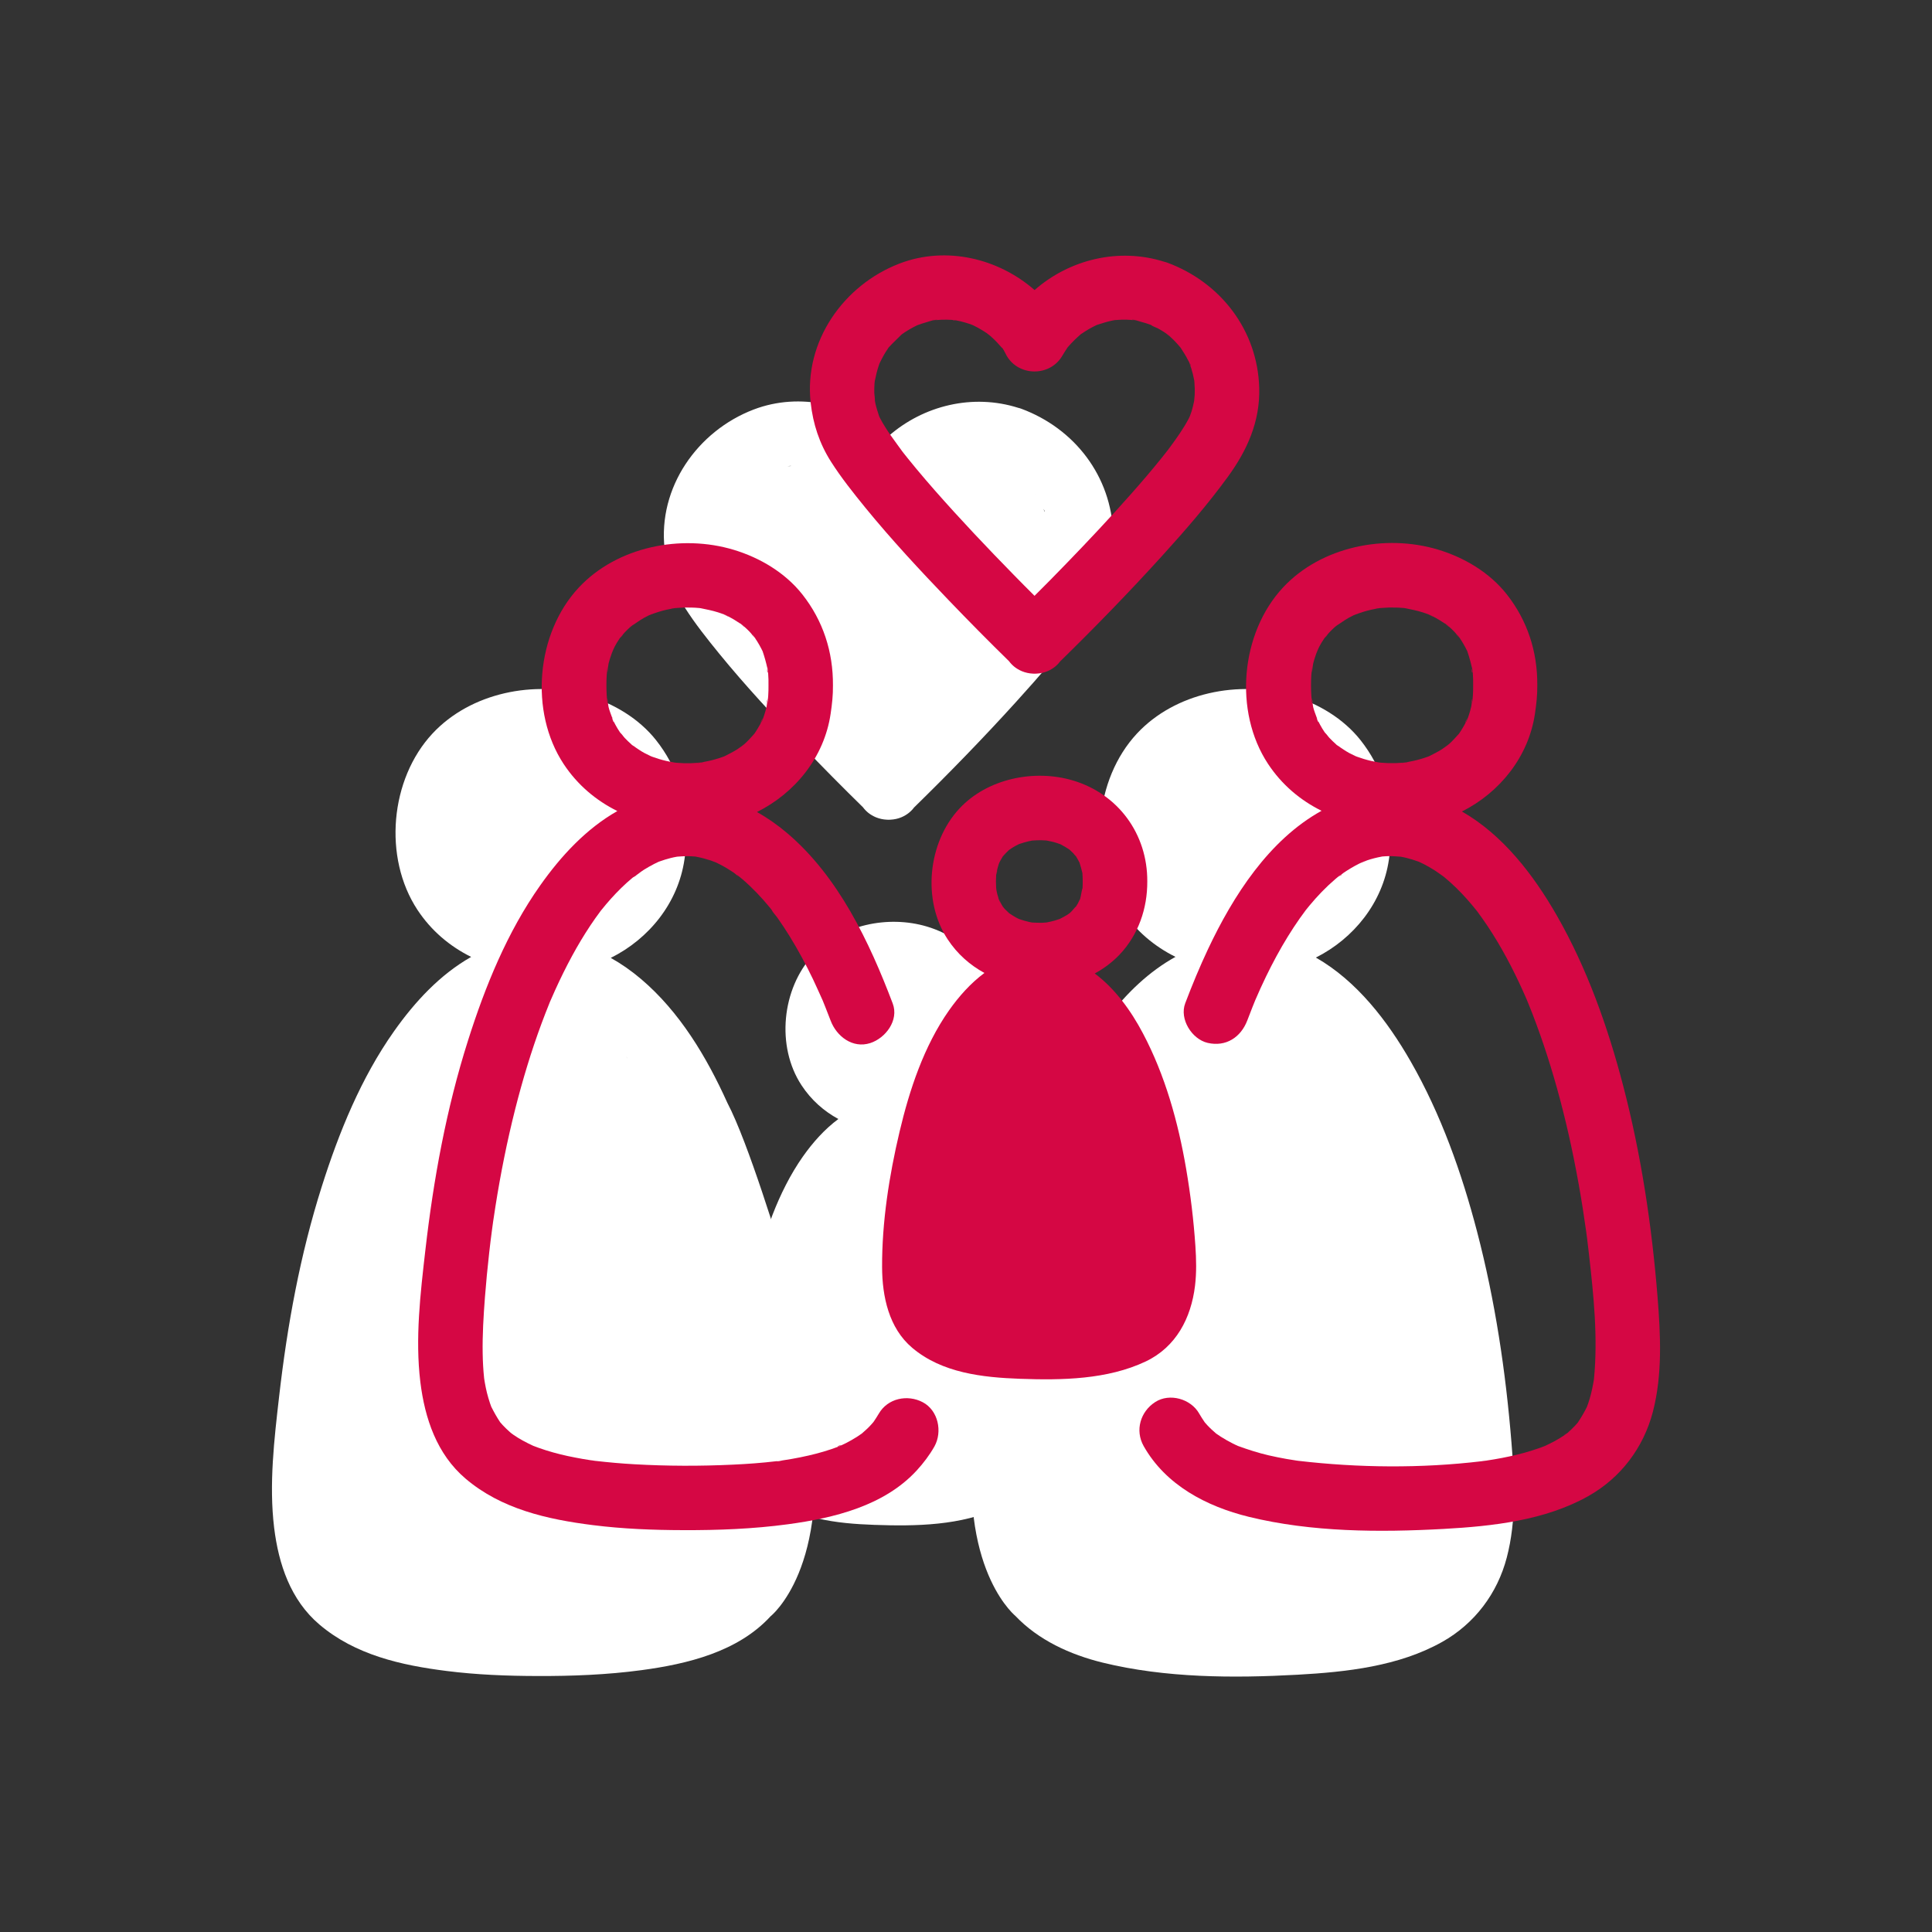 <?xml version="1.0" encoding="UTF-8" standalone="no"?>
<!DOCTYPE svg PUBLIC "-//W3C//DTD SVG 1.1//EN" "http://www.w3.org/Graphics/SVG/1.1/DTD/svg11.dtd">
<svg width="100%" height="100%" viewBox="0 0 300 300" version="1.1" xmlns="http://www.w3.org/2000/svg" xmlns:xlink="http://www.w3.org/1999/xlink" xml:space="preserve" xmlns:serif="http://www.serif.com/" style="fill-rule:evenodd;clip-rule:evenodd;stroke-linejoin:round;stroke-miterlimit:2;">
    <rect x="0" y="0" width="300" height="300" fill="#333333" stroke="none"/>
    <g id="Familie">
        <g>
            <g>
                <path d="M188.02,117.98C188.01,117.98 188,117.99 187.99,117.99C187.87,118.03 187.74,118.09 187.62,118.14C187.58,118.16 187.54,118.18 187.5,118.2C188.24,117.96 188.23,117.92 188.02,117.98Z" style="fill:white;fill-rule:nonzero;"/>
                <path d="M191.86,117.06C191.81,117.06 191.76,117.06 191.71,117.07C191.59,117.08 191.48,117.09 191.36,117.11C191.3,117.12 191.25,117.13 191.2,117.14C191.92,117.09 192.01,117.06 191.86,117.06Z" style="fill:white;fill-rule:nonzero;"/>
                <path d="M199.71,118.31C199.7,118.3 199.69,118.3 199.68,118.29C199.52,118.21 199.35,118.14 199.19,118.07C199.16,118.06 199.12,118.05 199.09,118.03C199.78,118.45 199.87,118.43 199.71,118.31Z" style="fill:white;fill-rule:nonzero;"/>
                <path d="M202.24,119.9C202.12,119.8 202,119.7 201.88,119.61C201.85,119.59 201.81,119.57 201.78,119.55C202.32,120.08 202.38,120.06 202.24,119.9Z" style="fill:white;fill-rule:nonzero;"/>
                <path d="M203.96,121.72C203.94,121.69 203.93,121.67 203.91,121.64C203.77,121.49 203.63,121.34 203.5,121.18C203.44,121.16 203.53,121.31 203.96,121.72Z" style="fill:white;fill-rule:nonzero;"/>
                <path d="M181.77,134.07C181.84,134.26 181.89,134.45 181.94,134.64C181.94,134.65 181.94,134.65 181.95,134.66C181.95,134.67 181.96,134.68 181.96,134.68C181.83,134.08 181.76,133.96 181.77,134.07Z" style="fill:white;fill-rule:nonzero;"/>
                <path d="M180.99,131.13L180.99,131.16C181.07,131.35 181.11,131.6 181.14,131.85C181.19,131.79 181.18,131.51 180.99,131.13Z" style="fill:white;fill-rule:nonzero;"/>
                <path d="M183.02,121.71C183.82,120.96 183.35,121.3 183.02,121.71Z" style="fill:white;fill-rule:nonzero;"/>
                <path d="M185.02,119.71C185.62,119.36 185.37,119.48 185.02,119.71Z" style="fill:white;fill-rule:nonzero;"/>
                <path d="M184.85,138.37C184.92,138.42 184.99,138.47 185.05,138.51C185.07,138.53 185.1,138.54 185.12,138.56C185.45,138.76 185.61,138.8 184.85,138.37Z" style="fill:white;fill-rule:nonzero;"/>
                <path d="M201.93,138.48C201.34,138.81 201.58,138.7 201.93,138.48Z" style="fill:white;fill-rule:nonzero;"/>
                <path d="M204.91,134.82C204.99,134.62 205.09,134.44 205.19,134.26C205.2,134.23 205.21,134.2 205.22,134.17C204.86,134.68 204.83,134.87 204.91,134.82Z" style="fill:white;fill-rule:nonzero;"/>
                <path d="M195.46,141.09L195.49,141.09C195.56,141.08 195.64,141.06 195.71,141.05C195.26,141.08 195.06,141.11 195.01,141.12C195.17,141.1 195.31,141.1 195.46,141.09Z" style="fill:white;fill-rule:nonzero;"/>
                <path d="M205.96,126.97C205.93,126.81 205.9,126.64 205.89,126.49C205.89,126.47 205.88,126.45 205.88,126.44C205.81,127.13 205.94,127.23 205.96,126.97Z" style="fill:white;fill-rule:nonzero;"/>
                <path d="M183.01,136.46C183.36,136.9 183.8,137.19 183.01,136.46Z" style="fill:white;fill-rule:nonzero;"/>
                <path d="M205.83,131.84C205.86,131.59 205.9,131.35 205.97,131.16L205.97,131.13C205.75,131.57 205.77,131.86 205.83,131.84Z" style="fill:white;fill-rule:nonzero;"/>
                <path d="M220.72,245.16C220.73,245.15 220.73,245.15 220.74,245.14C219.68,245.83 220.37,245.47 220.72,245.16Z" style="fill:white;fill-rule:nonzero;"/>
                <path d="M214.45,177.96C214.43,177.91 214.41,177.87 214.39,177.82C214.74,178.77 214.55,178.21 214.45,177.96Z" style="fill:white;fill-rule:nonzero;"/>
                <path d="M185.09,158.83C185.7,158.54 185.71,158.45 185.54,158.52C185.4,158.63 185.25,158.74 185.11,158.82C185.1,158.82 185.1,158.83 185.09,158.83Z" style="fill:white;fill-rule:nonzero;"/>
                <path d="M208.03,249.49C208.06,249.48 208.1,249.48 208.13,249.47C207,249.57 207.69,249.54 208.03,249.49Z" style="fill:white;fill-rule:nonzero;"/>
                <path d="M144.42,155.64C144.38,155.58 144.34,155.53 144.3,155.48C144.25,155.43 144.21,155.37 144.16,155.32C143.95,155.11 143.87,155.08 144.42,155.64Z" style="fill:white;fill-rule:nonzero;"/>
                <path d="M144.85,162.73C144.91,162.62 144.96,162.51 145.02,162.39C145.03,162.36 145.05,162.32 145.06,162.29L145.06,162.27C144.68,162.92 144.72,162.94 144.85,162.73Z" style="fill:white;fill-rule:nonzero;"/>
                <path d="M132.43,162.27C132.43,162.28 132.43,162.28 132.44,162.29C132.45,162.31 132.45,162.32 132.46,162.33C132.55,162.5 132.65,162.67 132.74,162.85C132.74,162.84 132.66,162.67 132.43,162.27Z" style="fill:white;fill-rule:nonzero;"/>
                <path d="M133.46,155.19C133.44,155.21 133.41,155.24 133.39,155.26C133.3,155.35 133.22,155.45 133.14,155.54C133.12,155.57 133.1,155.59 133.08,155.62C133.07,155.63 133.07,155.64 133.06,155.65C133.48,155.22 133.54,155.12 133.46,155.19Z" style="fill:white;fill-rule:nonzero;"/>
                <path d="M132.05,158.46C132.31,157.44 132.1,157.96 132.05,158.46Z" style="fill:white;fill-rule:nonzero;"/>
                <path d="M162.88,222.35C163.13,220.29 163.08,218.23 162.94,216.16C162.67,212.14 162.18,208.12 161.5,204.15C160.26,196.91 158.24,189.65 154.79,183.13C152.95,179.64 150.49,176.22 147.31,173.84C148.75,173.06 150.07,172.07 151.17,170.91C154.08,167.83 155.49,163.76 155.47,159.55C155.51,152.2 150.97,145.97 143.92,143.87C137.91,142.08 130.6,143.58 126.27,148.26C121.4,153.51 120.48,162.46 124.46,168.52C125.96,170.81 127.94,172.54 130.18,173.76C128.05,175.34 126.22,177.39 124.67,179.59C120.79,185.12 118.54,191.91 117,198.43C115.39,205.23 114.26,212.44 114.29,219.45C114.31,223.98 115.33,228.89 118.96,231.96C123.58,235.88 129.9,236.57 135.74,236.78C142.2,237.01 149.26,236.91 155.22,234.09C159.95,231.83 162.28,227.35 162.88,222.35Z" style="fill:white;fill-rule:nonzero;"/>
                <path d="M90.3,118.31C90.29,118.3 90.28,118.3 90.27,118.29C90.11,118.21 89.94,118.14 89.78,118.07C89.75,118.06 89.71,118.05 89.68,118.03C90.37,118.45 90.46,118.43 90.3,118.31Z" style="fill:white;fill-rule:nonzero;"/>
                <path d="M94.55,121.72C94.53,121.69 94.52,121.67 94.5,121.64C94.36,121.49 94.22,121.34 94.09,121.18C94.03,121.16 94.12,121.31 94.55,121.72Z" style="fill:white;fill-rule:nonzero;"/>
                <path d="M92.83,119.9C92.71,119.8 92.59,119.7 92.47,119.61C92.44,119.59 92.4,119.57 92.37,119.55C92.91,120.08 92.97,120.06 92.83,119.9Z" style="fill:white;fill-rule:nonzero;"/>
                <path d="M96.55,126.97C96.52,126.81 96.49,126.64 96.48,126.49C96.48,126.47 96.47,126.45 96.47,126.44C96.4,127.13 96.54,127.23 96.55,126.97Z" style="fill:white;fill-rule:nonzero;"/>
                <path d="M82.45,117.06C82.4,117.06 82.35,117.06 82.3,117.07C82.18,117.08 82.07,117.09 81.95,117.11C81.9,117.12 81.84,117.13 81.79,117.14C82.51,117.09 82.6,117.06 82.45,117.06Z" style="fill:white;fill-rule:nonzero;"/>
                <path d="M72.36,134.07C72.43,134.26 72.48,134.45 72.53,134.64C72.53,134.65 72.53,134.65 72.54,134.66C72.54,134.67 72.55,134.68 72.55,134.68C72.42,134.08 72.36,133.96 72.36,134.07Z" style="fill:white;fill-rule:nonzero;"/>
                <path d="M96.43,131.84C96.46,131.59 96.5,131.35 96.57,131.16L96.57,131.13C96.34,131.57 96.36,131.86 96.43,131.84Z" style="fill:white;fill-rule:nonzero;"/>
                <path d="M78.61,117.98C78.6,117.98 78.59,117.99 78.58,117.99C78.46,118.03 78.33,118.09 78.21,118.14C78.17,118.16 78.13,118.18 78.09,118.2C78.83,117.96 78.82,117.92 78.61,117.98Z" style="fill:white;fill-rule:nonzero;"/>
                <path d="M71.58,131.13L71.58,131.16C71.66,131.35 71.7,131.6 71.73,131.85C71.78,131.79 71.77,131.5 71.58,131.13Z" style="fill:white;fill-rule:nonzero;"/>
                <path d="M73.61,121.71C74.42,120.97 73.94,121.3 73.61,121.71Z" style="fill:white;fill-rule:nonzero;"/>
                <path d="M75.61,119.71C76.21,119.36 75.96,119.48 75.61,119.71Z" style="fill:white;fill-rule:nonzero;"/>
                <path d="M92.52,138.48C91.93,138.81 92.17,138.7 92.52,138.48Z" style="fill:white;fill-rule:nonzero;"/>
                <path d="M73.61,136.46C73.95,136.9 74.39,137.19 73.61,136.46Z" style="fill:white;fill-rule:nonzero;"/>
                <path d="M86.05,141.09L86.08,141.09C86.15,141.08 86.23,141.06 86.3,141.05C85.85,141.08 85.65,141.11 85.6,141.12C85.76,141.1 85.9,141.1 86.05,141.09Z" style="fill:white;fill-rule:nonzero;"/>
                <path d="M75.44,138.37C75.51,138.42 75.58,138.47 75.64,138.51C75.66,138.53 75.69,138.54 75.71,138.56C76.04,138.76 76.2,138.8 75.44,138.37Z" style="fill:white;fill-rule:nonzero;"/>
                <path d="M95.51,134.82C95.59,134.62 95.69,134.44 95.79,134.26C95.8,134.23 95.81,134.2 95.82,134.17C95.45,134.68 95.42,134.87 95.51,134.82Z" style="fill:white;fill-rule:nonzero;"/>
                <path d="M69.74,249.53C68.83,249.36 69.08,249.43 69.36,249.48C69.41,249.49 69.47,249.5 69.53,249.5C69.6,249.52 69.67,249.52 69.74,249.53Z" style="fill:white;fill-rule:nonzero;"/>
                <path d="M91.63,158.47C91.57,158.48 91.69,158.61 92.15,158.83C92.14,158.82 92.14,158.82 92.13,158.81C91.97,158.72 91.8,158.6 91.63,158.47Z" style="fill:white;fill-rule:nonzero;"/>
                <path d="M108.08,247.05C107.34,247.17 107.27,247.36 107.55,247.28C107.68,247.23 107.81,247.16 107.96,247.11C108,247.09 108.04,247.07 108.08,247.05Z" style="fill:white;fill-rule:nonzero;"/>
                <path d="M75.58,158.92C76.28,158.54 76.18,158.55 75.91,158.71C75.85,158.75 75.78,158.79 75.71,158.83C75.67,158.86 75.63,158.89 75.58,158.92Z" style="fill:white;fill-rule:nonzero;"/>
                <path d="M117.45,92.79C116.96,92.11 117.2,92.45 117.45,92.79Z" style="fill:white;fill-rule:nonzero;"/>
                <path d="M113.17,81.86C113.17,81.87 113.16,81.89 113.16,81.9L113.16,81.94C113.16,81.91 113.16,81.88 113.17,81.86Z" style="fill:white;fill-rule:nonzero;"/>
                <path d="M125.73,72.44C125.72,72.44 125.71,72.44 125.7,72.43C125.58,72.43 125.41,72.4 125.27,72.38C125.22,72.41 125.47,72.48 125.73,72.44Z" style="fill:white;fill-rule:nonzero;"/>
                <path d="M106.35,94.36C107.94,96.86 109.81,99.2 111.68,101.5C115.76,106.5 120.17,111.23 124.64,115.89C127.71,119.09 130.83,122.25 134,125.35C134.48,126 135.12,126.53 135.99,126.9C136.54,127.13 137.12,127.25 137.69,127.28C137.79,127.29 137.89,127.29 137.99,127.29C138.08,127.29 138.17,127.29 138.26,127.28C138.84,127.25 139.42,127.14 139.98,126.9C140.82,126.54 141.46,126.02 141.93,125.39C147.38,120.06 152.71,114.58 157.83,108.93C161.37,105.03 164.83,101.04 167.93,96.79C170.96,92.65 173.01,88.14 172.85,82.86C172.58,73.94 166.85,66.53 158.59,63.47C158.44,63.41 158.28,63.37 158.12,63.33C151.04,61.08 143.38,62.97 137.97,67.72C132.35,62.8 124.25,60.84 117.03,63.59C108.31,66.92 102.14,75.69 103.2,85.21C103.58,88.52 104.56,91.54 106.35,94.36ZM113.13,84.66C113.03,84.18 113.08,84.4 113.13,84.66ZM162.89,82.37C162.88,82.37 162.88,82.34 162.87,82.3C162.87,82.33 162.88,82.36 162.89,82.37ZM160.69,76.71C160.79,76.85 160.87,76.98 160.69,76.71ZM162.22,79.47C162.2,79.5 162.09,79.19 162.03,79C162.15,79.21 162.25,79.43 162.22,79.47ZM122.87,72.36C122.84,72.35 122.43,72.39 122.28,72.41C122.52,72.35 122.75,72.32 122.87,72.36ZM114,78.88C114.01,78.88 113.97,78.95 113.93,79.04C113.96,78.95 113.99,78.88 114,78.88Z" style="fill:white;fill-rule:nonzero;"/>
                <g>
                    <path d="M122.29,197.27L122.38,197.87C122.95,199.74 123.01,199.95 122.29,197.27Z" style="fill:white;fill-rule:nonzero;"/>
                    <path d="M125.77,220.32C123.32,204.07 122.59,199.28 122.38,197.86C120.93,193.07 116.19,177.43 112.95,171.26C109.7,164.06 105.51,157.09 99.55,152.03C98.08,150.78 96.5,149.67 94.84,148.74C100.77,145.79 105.29,140.22 106.28,133.48C106.5,132.02 106.66,130.57 106.64,129.09C106.68,123.88 105.11,119.03 101.88,114.94C99.22,111.58 95.32,109.26 91.25,108.03C83.05,105.55 73.09,107.53 67.15,113.91C60.56,120.99 59.47,133.15 64.82,141.28C66.97,144.54 69.87,146.96 73.16,148.59C68.31,151.34 64.4,155.58 61.18,160.14C56.07,167.37 52.63,175.83 49.97,184.23C46.61,194.81 44.61,205.77 43.35,216.78C42.58,223.48 41.75,230.5 42.57,237.24C43.26,242.88 45.12,248.45 49.59,252.25C55.15,256.98 62.29,258.58 69.36,259.47C74.03,260.06 78.74,260.24 83.44,260.25C88.85,260.27 94.26,260.06 99.62,259.34C106.75,258.38 114.58,256.5 119.65,250.98C119.65,250.99 129.25,243.38 125.77,220.32ZM97.23,164.07C97.73,164.69 97.25,164.13 97.12,163.93C97.15,163.98 97.19,164.03 97.23,164.07Z" style="fill:white;fill-rule:nonzero;"/>
                </g>
                <g>
                    <path d="M234.7,224.01C233.81,212.98 232.16,201.96 229.36,191.25C226.98,182.13 223.75,173.02 219.05,164.82C215.46,158.56 210.71,152.34 204.33,148.69C210.21,145.73 214.69,140.18 215.67,133.48C215.89,132.02 216.05,130.57 216.03,129.09C216.07,123.88 214.5,119.03 211.27,114.94C208.61,111.58 204.71,109.26 200.64,108.03C192.44,105.55 182.48,107.53 176.54,113.91C169.95,120.99 168.86,133.15 174.21,141.28C176.35,144.53 179.24,146.95 182.53,148.58C174.35,153.1 168.79,161.82 164.91,170.04C164.44,171.03 164.01,172.05 163.57,173.06C163.56,173.09 163.55,173.12 163.53,173.14C163.32,173.64 163.09,174.13 162.89,174.63C162.49,175.58 162.09,176.6 161.68,177.67C161.58,177.94 161.46,178.2 161.36,178.47C161.33,178.56 161.31,178.64 161.28,178.73C158.67,185.77 156.03,194.5 155.01,197.86C154.8,199.27 154.07,204.07 151.62,220.32C148.29,242.35 156.91,250.27 157.68,250.93C161.24,254.67 166.16,256.93 171.22,258.17C180.97,260.56 191.52,260.6 201.49,260.05C209.07,259.63 217.22,258.74 223.95,254.95C228.98,252.12 232.51,247.44 233.97,241.86C235.49,236.08 235.18,229.92 234.7,224.01ZM179.02,249.52C179.12,249.53 179.2,249.54 179.2,249.54C179.2,249.55 179.12,249.54 179.02,249.52Z" style="fill:white;fill-rule:nonzero;"/>
                    <path d="M155.02,197.86C155.11,197.27 155.11,197.26 155.11,197.26C154.38,199.95 154.45,199.74 155.02,197.86Z" style="fill:white;fill-rule:nonzero;"/>
                </g>
            </g>
            <g>
                <path d="M210.7,95.3C210.69,95.3 210.68,95.31 210.67,95.31C210.55,95.35 210.42,95.41 210.3,95.46C210.26,95.48 210.22,95.5 210.18,95.52C210.91,95.28 210.9,95.24 210.7,95.3Z" style="fill:rgb(213,7,68);fill-rule:nonzero;"/>
                <path d="M214.54,94.38C214.49,94.38 214.44,94.38 214.39,94.39C214.27,94.4 214.16,94.41 214.04,94.43C213.98,94.44 213.93,94.45 213.88,94.46C214.59,94.42 214.69,94.38 214.54,94.38Z" style="fill:rgb(213,7,68);fill-rule:nonzero;"/>
                <path d="M222.39,95.64C222.38,95.63 222.37,95.63 222.36,95.62C222.2,95.54 222.03,95.47 221.87,95.4C221.84,95.39 221.8,95.38 221.77,95.36C222.45,95.77 222.54,95.75 222.39,95.64Z" style="fill:rgb(213,7,68);fill-rule:nonzero;"/>
                <path d="M224.92,97.23C224.92,97.23 224.92,97.22 224.92,97.23C224.8,97.13 224.68,97.03 224.56,96.94C224.53,96.92 224.49,96.9 224.46,96.88C225,97.4 225.06,97.38 224.92,97.23Z" style="fill:rgb(213,7,68);fill-rule:nonzero;"/>
                <path d="M226.64,99.04C226.62,99.01 226.61,98.99 226.59,98.96C226.45,98.81 226.31,98.66 226.18,98.5C226.12,98.49 226.21,98.64 226.64,99.04Z" style="fill:rgb(213,7,68);fill-rule:nonzero;"/>
                <path d="M204.45,111.39C204.52,111.58 204.57,111.77 204.62,111.96C204.62,111.97 204.62,111.97 204.63,111.98C204.63,111.99 204.64,112 204.64,112C204.5,111.41 204.44,111.29 204.45,111.39Z" style="fill:rgb(213,7,68);fill-rule:nonzero;"/>
                <path d="M203.67,108.46L203.67,108.49C203.75,108.68 203.79,108.93 203.82,109.18C203.86,109.11 203.86,108.83 203.67,108.46Z" style="fill:rgb(213,7,68);fill-rule:nonzero;"/>
                <path d="M205.7,99.03C206.5,98.29 206.03,98.62 205.7,99.03Z" style="fill:rgb(213,7,68);fill-rule:nonzero;"/>
                <path d="M207.7,97.03C208.3,96.69 208.04,96.8 207.7,97.03Z" style="fill:rgb(213,7,68);fill-rule:nonzero;"/>
                <path d="M207.53,115.69C207.6,115.74 207.67,115.79 207.73,115.83C207.75,115.85 207.78,115.86 207.8,115.88C208.13,116.08 208.28,116.12 207.53,115.69Z" style="fill:rgb(213,7,68);fill-rule:nonzero;"/>
                <path d="M224.6,115.8C224.01,116.14 224.26,116.02 224.6,115.8Z" style="fill:rgb(213,7,68);fill-rule:nonzero;"/>
                <path d="M227.59,112.14C227.67,111.94 227.77,111.76 227.87,111.58C227.88,111.55 227.89,111.52 227.9,111.49C227.54,112 227.51,112.2 227.59,112.14Z" style="fill:rgb(213,7,68);fill-rule:nonzero;"/>
                <path d="M218.14,118.41L218.17,118.41C218.24,118.4 218.32,118.38 218.39,118.37C217.94,118.4 217.74,118.43 217.69,118.44C217.84,118.43 217.99,118.43 218.14,118.41Z" style="fill:rgb(213,7,68);fill-rule:nonzero;"/>
                <path d="M228.64,104.29C228.61,104.13 228.58,103.96 228.57,103.81C228.57,103.79 228.56,103.77 228.56,103.76C228.49,104.45 228.62,104.55 228.64,104.29Z" style="fill:rgb(213,7,68);fill-rule:nonzero;"/>
                <path d="M205.69,113.78C206.04,114.22 206.48,114.51 205.69,113.78Z" style="fill:rgb(213,7,68);fill-rule:nonzero;"/>
                <path d="M228.51,109.16C228.54,108.91 228.58,108.67 228.65,108.48L228.65,108.45C228.43,108.89 228.44,109.19 228.51,109.16Z" style="fill:rgb(213,7,68);fill-rule:nonzero;"/>
                <path d="M243.4,222.48C243.41,222.47 243.41,222.47 243.42,222.46C242.36,223.15 243.04,222.79 243.4,222.48Z" style="fill:rgb(213,7,68);fill-rule:nonzero;"/>
                <path d="M237.12,155.29C237.1,155.24 237.08,155.2 237.06,155.15C237.42,156.1 237.23,155.53 237.12,155.29Z" style="fill:rgb(213,7,68);fill-rule:nonzero;"/>
                <path d="M207.77,136.16C208.38,135.87 208.39,135.78 208.22,135.85C208.08,135.96 207.93,136.07 207.79,136.15C207.78,136.15 207.77,136.15 207.77,136.16Z" style="fill:rgb(213,7,68);fill-rule:nonzero;"/>
                <path d="M257.38,201.33C256.49,190.3 254.84,179.28 252.04,168.57C249.66,159.45 246.43,150.34 241.73,142.14C238.14,135.88 233.39,129.66 227.01,126.01C232.89,123.05 237.37,117.5 238.35,110.8C238.57,109.34 238.73,107.89 238.71,106.41C238.75,101.2 237.18,96.35 233.95,92.26C231.29,88.9 227.39,86.58 223.32,85.35C215.12,82.87 205.16,84.85 199.22,91.23C192.63,98.31 191.54,110.47 196.89,118.6C199.03,121.85 201.92,124.27 205.21,125.9C197.03,130.42 191.47,139.14 187.59,147.36C186.29,150.12 185.12,152.94 184.04,155.79C183.11,158.24 185.07,161.37 187.53,161.94C190.37,162.59 192.68,161.07 193.68,158.45C193.94,157.75 194.21,157.05 194.49,156.36C194.56,156.17 194.82,155.57 194.91,155.32C195.44,154.09 195.99,152.86 196.58,151.65C197.62,149.51 198.74,147.42 199.99,145.4C200.57,144.46 201.17,143.54 201.81,142.63C202.11,142.2 202.43,141.78 202.74,141.35C202.94,141.1 203.14,140.85 203.34,140.61C204.56,139.14 205.88,137.76 207.33,136.52C207.47,136.4 207.62,136.28 207.76,136.16C207.74,136.17 207.73,136.18 207.7,136.19C207.73,136.18 207.75,136.16 207.78,136.15C207.82,136.12 207.86,136.08 207.9,136.05C208.02,135.95 208.13,135.89 208.21,135.86C208.35,135.75 208.49,135.63 208.63,135.53C209.4,135.01 210.19,134.54 211.02,134.12C211.34,133.96 211.68,133.83 211.99,133.66C210.59,134.43 211.84,133.74 212.27,133.6C213.01,133.35 213.76,133.16 214.52,133.02C214.55,133.01 214.57,133.01 214.6,133C214.64,133 214.67,133 214.71,132.99C215.05,132.96 215.39,132.94 215.74,132.94C216.34,132.93 216.93,133 217.53,133.03C217.84,133.09 218.15,133.15 218.45,133.23C219.04,133.38 219.63,133.56 220.2,133.77C220.25,133.79 220.3,133.81 220.36,133.83C220.55,133.92 220.74,134 220.93,134.1C221.57,134.42 222.2,134.78 222.81,135.17C223.3,135.48 223.76,135.84 224.23,136.17C224.27,136.21 224.32,136.24 224.36,136.28C224.66,136.53 224.96,136.79 225.26,137.06C226.44,138.13 227.54,139.29 228.56,140.51C228.79,140.78 229.01,141.05 229.23,141.33C229.26,141.37 229.28,141.4 229.31,141.43C229.35,141.48 229.39,141.54 229.45,141.61C229.98,142.33 230.49,143.06 230.99,143.8C233.12,147 234.92,150.42 236.5,153.92C236.69,154.34 236.87,154.75 237.05,155.17C237.04,155.13 237.03,155.11 237.01,155.06C237.09,155.27 237.19,155.49 237.27,155.7C237.72,156.79 238.14,157.88 238.55,158.99C239.34,161.13 240.07,163.29 240.74,165.47C242.19,170.18 243.38,174.97 244.36,179.8C244.88,182.38 245.35,184.97 245.76,187.57C245.95,188.78 246.13,190 246.3,191.22C246.33,191.47 246.42,192.14 246.45,192.35C246.55,193.17 246.65,193.98 246.74,194.8C247.46,201.17 248.14,207.71 247.51,214.12L247.51,214.14C247.48,214.32 247.45,214.51 247.42,214.69C247.32,215.26 247.2,215.83 247.06,216.4C246.93,216.92 246.78,217.43 246.61,217.93C246.55,218.12 246.47,218.31 246.4,218.5C245.98,219.34 245.51,220.13 244.99,220.91C244.85,221.07 244.72,221.22 244.58,221.37C244.21,221.77 243.82,222.14 243.41,222.49C243.48,222.44 243.54,222.4 243.64,222.34C243.41,222.49 243.2,222.67 242.97,222.82C242.47,223.16 241.95,223.48 241.42,223.77C240.9,224.05 240.37,224.31 239.84,224.55C239.5,224.68 239.17,224.81 238.83,224.92C237.39,225.42 235.92,225.82 234.44,226.14C233.63,226.32 232.82,226.47 232,226.61C231.6,226.68 231.2,226.74 230.8,226.8C230.86,226.79 230.91,226.79 230.98,226.78C230.67,226.81 230.36,226.86 230.06,226.9C220.68,228.02 210.94,227.93 201.56,226.83L201.55,226.83C201.41,226.81 201.26,226.79 201.22,226.78C200.74,226.71 200.26,226.63 199.79,226.55C198.85,226.38 197.91,226.2 196.98,225.98C195.35,225.6 193.78,225.09 192.21,224.52C191.92,224.38 191.62,224.25 191.34,224.1C190.73,223.79 190.13,223.45 189.55,223.08C189.31,222.92 189.08,222.76 188.84,222.6C188.38,222.2 187.93,221.8 187.51,221.35C187.36,221.19 187.22,221.03 187.08,220.87C186.78,220.42 186.48,219.98 186.21,219.5C184.93,217.22 181.62,216.26 179.38,217.71C177.08,219.19 176.21,222.11 177.59,224.55C181.01,230.61 187.35,233.92 193.91,235.53C203.66,237.92 214.21,237.96 224.18,237.41C231.76,236.99 239.91,236.1 246.64,232.31C251.67,229.48 255.2,224.8 256.66,219.22C258.17,213.4 257.85,207.24 257.38,201.33ZM204.68,112.18C204.67,112.11 204.64,112.04 204.62,111.97C204.51,111.74 204.45,111.49 204.45,111.4C204.26,110.87 204.04,110.34 203.91,109.8C203.87,109.63 203.85,109.41 203.82,109.18C203.79,109.23 203.72,109.16 203.7,108.86C203.69,108.74 203.68,108.61 203.67,108.49C203.66,108.46 203.65,108.42 203.63,108.39C203.64,108.41 203.65,108.44 203.66,108.46C203.65,108.3 203.63,108.14 203.62,107.98C203.56,106.94 203.56,105.88 203.62,104.84C203.65,104.42 203.72,104 203.74,103.59C203.69,105.4 203.78,103.57 203.91,103.03C204.11,102.21 204.42,101.45 204.68,100.65C204.15,102.33 204.58,100.92 204.83,100.46C205.06,100.02 205.32,99.59 205.6,99.18C205.63,99.14 205.67,99.09 205.7,99.05C205.65,99.09 205.62,99.13 205.56,99.18C205.86,98.91 206.1,98.54 206.38,98.24C206.66,97.94 206.96,97.65 207.26,97.38C207.38,97.27 207.55,97.15 207.7,97.05C207.61,97.1 207.5,97.17 207.36,97.25C208.07,96.85 208.71,96.32 209.43,95.93C209.68,95.79 209.94,95.67 210.19,95.55C210.1,95.58 210.02,95.61 209.91,95.64C210.05,95.6 210.18,95.54 210.31,95.49C210.32,95.48 210.34,95.48 210.35,95.47C210.47,95.41 210.61,95.36 210.71,95.33C211.41,95.08 212.13,94.86 212.86,94.69C213.2,94.61 213.55,94.55 213.89,94.48C213.79,94.49 213.7,94.49 213.58,94.5C213.74,94.49 213.9,94.47 214.06,94.45C214.07,94.45 214.08,94.45 214.09,94.44C214.26,94.41 214.46,94.4 214.56,94.4C215.27,94.34 215.99,94.32 216.7,94.34C217.12,94.35 217.53,94.37 217.95,94.41C218.03,94.42 218.12,94.43 218.2,94.44C219.11,94.63 220.01,94.8 220.89,95.08C221.19,95.17 221.48,95.28 221.78,95.39C221.73,95.36 221.69,95.34 221.63,95.3C221.71,95.35 221.8,95.39 221.88,95.43C221.94,95.45 222,95.47 222.06,95.49C222.2,95.54 222.33,95.61 222.41,95.67C223.13,96.03 223.81,96.45 224.48,96.9C224.42,96.84 224.37,96.8 224.31,96.73C224.39,96.81 224.49,96.89 224.58,96.96C224.61,96.98 224.64,97 224.66,97.01C224.78,97.09 224.87,97.18 224.94,97.25C225.25,97.52 225.54,97.8 225.83,98.1C225.96,98.23 226.07,98.38 226.19,98.52C226.24,98.53 226.38,98.65 226.51,98.84C226.54,98.89 226.57,98.93 226.6,98.98C226.66,99.05 226.72,99.12 226.78,99.18C226.73,99.13 226.69,99.1 226.65,99.06C226.76,99.22 226.87,99.38 226.97,99.54C227.2,99.9 227.41,100.28 227.61,100.66C227.69,100.81 227.76,100.97 227.84,101.12C228.14,102 228.38,102.87 228.58,103.77C228.59,103.71 228.59,103.67 228.6,103.6C228.59,103.67 228.59,103.75 228.6,103.82C228.61,103.87 228.62,103.91 228.63,103.96C228.66,104.1 228.67,104.22 228.66,104.3C228.68,104.4 228.69,104.5 228.7,104.59C228.75,105.2 228.76,105.81 228.75,106.42C228.75,106.94 228.75,107.47 228.71,107.99C228.7,108.15 228.69,108.31 228.67,108.46C228.68,108.44 228.69,108.42 228.7,108.4C228.69,108.43 228.68,108.46 228.67,108.49C228.66,108.58 228.66,108.66 228.65,108.75C228.62,109.03 228.57,109.16 228.53,109.17C228.51,109.36 228.49,109.55 228.46,109.69C228.35,110.18 228.21,110.66 228.05,111.14C228.01,111.26 227.97,111.38 227.92,111.5C227.94,111.47 227.96,111.44 227.99,111.4C227.95,111.45 227.92,111.53 227.89,111.59C227.87,111.65 227.85,111.71 227.82,111.77C227.75,111.98 227.66,112.11 227.6,112.15C227.55,112.26 227.51,112.37 227.45,112.47C227.26,112.81 227.06,113.15 226.85,113.48C226.75,113.63 226.65,113.78 226.55,113.93C226.07,114.46 225.61,114.99 225.08,115.47C224.96,115.58 224.78,115.71 224.62,115.81C224.72,115.75 224.84,115.69 224.99,115.6C224.61,115.81 224.26,116.12 223.89,116.35C223.25,116.75 222.59,117.08 221.92,117.42C221.84,117.45 221.76,117.48 221.68,117.51C221.29,117.65 220.9,117.78 220.5,117.89C219.81,118.09 219.12,118.23 218.42,118.36C218.53,118.35 218.64,118.35 218.79,118.34C218.6,118.35 218.4,118.38 218.2,118.41C218.16,118.42 218.12,118.43 218.08,118.43C217.88,118.47 217.66,118.46 217.73,118.44C217.39,118.47 217.05,118.49 216.72,118.5C215.96,118.52 215.19,118.5 214.43,118.43C214.34,118.42 214.25,118.41 214.17,118.4C213.74,118.32 213.31,118.25 212.89,118.15C212.15,117.98 211.42,117.76 210.71,117.5C210.63,117.47 210.54,117.44 210.46,117.4C210.13,117.24 209.79,117.08 209.47,116.91C208.91,116.6 208.39,116.23 207.86,115.88C207.84,115.86 207.81,115.85 207.79,115.83C207.66,115.75 207.54,115.66 207.41,115.58C207.48,115.62 207.53,115.65 207.59,115.68C207.55,115.65 207.5,115.61 207.47,115.58C207.11,115.26 206.76,114.93 206.43,114.58C206.15,114.28 205.91,113.91 205.61,113.64C205.67,113.69 205.7,113.72 205.75,113.77C205.72,113.73 205.68,113.68 205.65,113.64C205.41,113.29 205.19,112.92 204.99,112.55C204.89,112.37 204.79,112.18 204.7,112C204.65,112.06 204.66,112.11 204.68,112.18ZM201.7,226.84C201.8,226.85 201.88,226.86 201.88,226.86C201.88,226.87 201.8,226.86 201.7,226.84Z" style="fill:rgb(213,7,68);fill-rule:nonzero;"/>
                <path d="M230.7,226.81C230.73,226.8 230.77,226.8 230.8,226.79C229.68,226.89 230.36,226.86 230.7,226.81Z" style="fill:rgb(213,7,68);fill-rule:nonzero;"/>
                <path d="M167.1,132.96C167.06,132.9 167.02,132.85 166.98,132.8C166.93,132.75 166.89,132.69 166.84,132.64C166.63,132.43 166.55,132.41 167.1,132.96Z" style="fill:rgb(213,7,68);fill-rule:nonzero;"/>
                <path d="M167.53,140.05C167.59,139.94 167.64,139.83 167.7,139.71C167.71,139.68 167.73,139.64 167.74,139.61L167.74,139.59C167.36,140.24 167.4,140.26 167.53,140.05Z" style="fill:rgb(213,7,68);fill-rule:nonzero;"/>
                <path d="M155.1,139.59C155.1,139.6 155.1,139.6 155.11,139.61C155.12,139.63 155.12,139.64 155.13,139.65C155.22,139.82 155.32,139.99 155.41,140.17C155.42,140.16 155.34,140 155.1,139.59Z" style="fill:rgb(213,7,68);fill-rule:nonzero;"/>
                <path d="M156.14,132.51C156.12,132.53 156.09,132.56 156.07,132.58C155.98,132.67 155.9,132.77 155.82,132.86C155.8,132.89 155.78,132.91 155.76,132.94C155.75,132.95 155.75,132.96 155.74,132.97C156.16,132.54 156.22,132.44 156.14,132.51Z" style="fill:rgb(213,7,68);fill-rule:nonzero;"/>
                <path d="M154.72,135.78C154.99,134.77 154.78,135.28 154.72,135.78Z" style="fill:rgb(213,7,68);fill-rule:nonzero;"/>
                <path d="M185.56,199.67C185.81,197.61 185.76,195.55 185.62,193.48C185.35,189.46 184.86,185.44 184.18,181.47C182.94,174.23 180.92,166.97 177.47,160.45C175.63,156.96 173.17,153.54 169.99,151.16C171.43,150.38 172.75,149.39 173.85,148.23C176.76,145.15 178.17,141.08 178.15,136.87C178.19,129.52 173.65,123.29 166.6,121.19C160.59,119.4 153.28,120.9 148.95,125.58C144.08,130.83 143.16,139.78 147.14,145.84C148.64,148.13 150.62,149.86 152.86,151.08C150.73,152.66 148.9,154.71 147.35,156.91C143.47,162.44 141.22,169.23 139.68,175.75C138.07,182.55 136.94,189.76 136.97,196.77C136.99,201.3 138.01,206.21 141.64,209.28C146.26,213.2 152.58,213.89 158.42,214.1C164.88,214.33 171.94,214.23 177.9,211.41C182.63,209.16 184.95,204.67 185.56,199.67ZM154.84,135.06C154.91,134.78 154.98,134.5 155.07,134.23C155.08,134.19 155.12,134.1 155.15,134.01C155.21,133.89 155.26,133.77 155.29,133.72C155.43,133.47 155.57,133.22 155.73,132.98C155.67,133.04 155.62,133.09 155.55,133.17C155.64,133.08 155.73,132.97 155.81,132.87C155.93,132.71 156.07,132.57 156.13,132.52C156.29,132.36 156.44,132.2 156.61,132.05C156.64,132.02 156.68,131.99 156.71,131.96C157.03,131.74 157.35,131.53 157.7,131.34C157.87,131.24 158.05,131.16 158.23,131.07C158.7,130.92 159.17,130.76 159.65,130.65C159.86,130.6 160.06,130.56 160.27,130.52C160.75,130.49 161.22,130.46 161.7,130.47C161.96,130.48 162.22,130.49 162.48,130.51C163,130.61 163.51,130.71 164.01,130.87C164.22,130.93 164.43,131.01 164.63,131.08C164.65,131.09 164.67,131.1 164.69,131.11C165.17,131.35 165.62,131.63 166.07,131.93C166.28,132.13 166.49,132.32 166.69,132.52C166.73,132.56 166.77,132.61 166.81,132.66C166.85,132.71 166.9,132.76 166.95,132.82C167.05,132.94 167.15,133.07 167.26,133.18C167.18,133.1 167.13,133.05 167.07,132.98C167.08,133 167.1,133.02 167.11,133.04C167.27,133.29 167.42,133.55 167.56,133.82C167.58,133.86 167.6,133.89 167.62,133.93C167.79,134.49 167.96,135.03 168.08,135.6L168.08,135.66C168.11,136.07 168.12,136.47 168.12,136.88C168.12,137.21 168.12,137.53 168.1,137.86L168.1,137.88C167.92,138.41 167.88,139.07 167.71,139.6C167.75,139.53 167.78,139.48 167.83,139.39C167.77,139.49 167.72,139.6 167.67,139.71C167.62,139.84 167.56,139.96 167.5,140.05C167.49,140.07 167.48,140.1 167.47,140.12C167.36,140.32 167.24,140.52 167.11,140.72C167.11,140.72 167.11,140.73 167.1,140.73C166.78,141.03 166.51,141.42 166.19,141.71C166.17,141.73 166.14,141.75 166.12,141.77C165.97,141.88 165.83,141.99 165.68,142.08C165.31,142.31 164.93,142.5 164.54,142.7C164.29,142.78 164.05,142.87 163.8,142.94C163.38,143.06 162.95,143.15 162.52,143.24C162.27,143.26 162.03,143.28 161.78,143.29C161.28,143.3 160.78,143.27 160.28,143.25C160.1,143.22 159.91,143.19 159.73,143.14C159.23,143.03 158.74,142.88 158.25,142.71C158.09,142.63 157.92,142.56 157.77,142.47C157.4,142.27 157.06,142.04 156.71,141.81C156.49,141.6 156.26,141.39 156.04,141.17C155.94,141.06 155.83,140.93 155.73,140.8C155.6,140.6 155.49,140.39 155.38,140.18C155.36,140.19 155.2,139.94 155.1,139.66C155.05,139.57 155.01,139.48 154.96,139.39C155.01,139.47 155.04,139.53 155.08,139.59C154.99,139.32 154.91,139.05 154.84,138.78C154.79,138.59 154.76,138.4 154.72,138.2C154.71,138.08 154.69,137.96 154.68,137.85C154.64,137.2 154.64,136.54 154.68,135.89C154.68,135.85 154.69,135.82 154.69,135.78C154.67,135.87 154.65,135.94 154.62,136.05C154.74,135.73 154.77,135.39 154.84,135.06Z" style="fill:rgb(213,7,68);fill-rule:nonzero;"/>
                <path d="M112.98,95.64C112.97,95.63 112.96,95.63 112.95,95.62C112.79,95.54 112.62,95.47 112.46,95.4C112.43,95.39 112.39,95.38 112.36,95.36C113.04,95.77 113.14,95.75 112.98,95.64Z" style="fill:rgb(213,7,68);fill-rule:nonzero;"/>
                <path d="M117.23,99.04C117.21,99.01 117.2,98.99 117.18,98.96C117.04,98.81 116.9,98.66 116.77,98.5C116.71,98.49 116.8,98.64 117.23,99.04Z" style="fill:rgb(213,7,68);fill-rule:nonzero;"/>
                <path d="M115.51,97.23C115.51,97.23 115.51,97.22 115.51,97.23C115.39,97.13 115.27,97.03 115.15,96.94C115.12,96.92 115.08,96.9 115.05,96.88C115.59,97.4 115.65,97.38 115.51,97.23Z" style="fill:rgb(213,7,68);fill-rule:nonzero;"/>
                <path d="M119.23,104.29C119.2,104.13 119.17,103.96 119.16,103.81C119.16,103.79 119.15,103.77 119.15,103.76C119.08,104.45 119.21,104.55 119.23,104.29Z" style="fill:rgb(213,7,68);fill-rule:nonzero;"/>
                <path d="M105.13,94.38C105.08,94.38 105.03,94.38 104.98,94.39C104.86,94.4 104.75,94.41 104.63,94.43C104.58,94.44 104.52,94.45 104.47,94.46C105.18,94.42 105.28,94.38 105.13,94.38Z" style="fill:rgb(213,7,68);fill-rule:nonzero;"/>
                <path d="M95.04,111.39C95.11,111.58 95.16,111.77 95.21,111.96C95.21,111.97 95.21,111.97 95.22,111.98C95.22,111.99 95.23,112 95.23,112C95.1,111.41 95.03,111.29 95.04,111.39Z" style="fill:rgb(213,7,68);fill-rule:nonzero;"/>
                <path d="M119.1,109.16C119.13,108.91 119.17,108.67 119.24,108.48L119.24,108.45C119.02,108.89 119.04,109.19 119.1,109.16Z" style="fill:rgb(213,7,68);fill-rule:nonzero;"/>
                <path d="M101.29,95.3C101.28,95.3 101.27,95.31 101.26,95.31C101.14,95.35 101.01,95.41 100.89,95.46C100.85,95.48 100.81,95.5 100.77,95.52C101.5,95.28 101.5,95.24 101.29,95.3Z" style="fill:rgb(213,7,68);fill-rule:nonzero;"/>
                <path d="M94.26,108.46L94.26,108.49C94.34,108.68 94.38,108.93 94.41,109.18C94.46,109.11 94.45,108.83 94.26,108.46Z" style="fill:rgb(213,7,68);fill-rule:nonzero;"/>
                <path d="M96.29,99.03C97.09,98.29 96.62,98.62 96.29,99.03Z" style="fill:rgb(213,7,68);fill-rule:nonzero;"/>
                <path d="M98.29,97.03C98.89,96.69 98.64,96.8 98.29,97.03Z" style="fill:rgb(213,7,68);fill-rule:nonzero;"/>
                <path d="M115.19,115.8C114.6,116.14 114.85,116.02 115.19,115.8Z" style="fill:rgb(213,7,68);fill-rule:nonzero;"/>
                <path d="M96.28,113.78C96.63,114.22 97.07,114.51 96.28,113.78Z" style="fill:rgb(213,7,68);fill-rule:nonzero;"/>
                <path d="M108.73,118.41L108.76,118.41C108.83,118.4 108.91,118.38 108.98,118.37C108.53,118.4 108.33,118.43 108.28,118.44C108.43,118.43 108.58,118.43 108.73,118.41Z" style="fill:rgb(213,7,68);fill-rule:nonzero;"/>
                <path d="M98.12,115.69C98.19,115.74 98.26,115.79 98.32,115.83C98.34,115.85 98.37,115.86 98.39,115.88C98.72,116.08 98.87,116.12 98.12,115.69Z" style="fill:rgb(213,7,68);fill-rule:nonzero;"/>
                <path d="M118.18,112.14C118.26,111.94 118.36,111.76 118.46,111.58C118.47,111.55 118.48,111.52 118.49,111.49C118.13,112 118.1,112.2 118.18,112.14Z" style="fill:rgb(213,7,68);fill-rule:nonzero;"/>
                <path d="M92.42,226.85C91.51,226.68 91.76,226.75 92.04,226.8C92.09,226.81 92.15,226.82 92.21,226.82C92.28,226.84 92.35,226.85 92.42,226.85Z" style="fill:rgb(213,7,68);fill-rule:nonzero;"/>
                <path d="M114.31,135.79C114.25,135.8 114.37,135.93 114.83,136.15C114.82,136.14 114.82,136.14 114.81,136.13C114.64,136.04 114.47,135.92 114.31,135.79Z" style="fill:rgb(213,7,68);fill-rule:nonzero;"/>
                <path d="M130.76,224.37C130.02,224.49 129.95,224.68 130.23,224.6C130.36,224.55 130.49,224.48 130.64,224.43C130.68,224.41 130.72,224.39 130.76,224.37Z" style="fill:rgb(213,7,68);fill-rule:nonzero;"/>
                <path d="M143.29,217.74C140.92,216.49 137.84,217.11 136.45,219.53C136.2,219.97 135.91,220.39 135.63,220.81C135.42,221.05 135.22,221.29 135,221.51C134.63,221.9 134.22,222.24 133.82,222.6C133.57,222.77 133.32,222.95 133.07,223.11C132.52,223.46 131.95,223.78 131.37,224.08C131.17,224.18 130.97,224.27 130.76,224.37C130.8,224.36 130.83,224.36 130.87,224.35C130.8,224.36 130.72,224.4 130.64,224.43C130.57,224.46 130.51,224.49 130.44,224.53C130.36,224.57 130.29,224.59 130.23,224.61C130.22,224.62 130.2,224.62 130.19,224.63C128.69,225.2 127.14,225.65 125.57,226.01C124.68,226.22 123.79,226.39 122.89,226.55C122.41,226.63 121.93,226.71 121.46,226.78C121.29,226.81 120.77,226.97 120.64,226.9C120.86,226.87 121.08,226.84 121.29,226.81C121.06,226.84 120.83,226.87 120.6,226.89C118.34,227.16 116.06,227.33 113.78,227.43C108.7,227.67 103.59,227.66 98.52,227.37C96.48,227.26 94.45,227.07 92.42,226.84C92.48,226.85 92.53,226.86 92.6,226.87C92.47,226.84 92.34,226.83 92.2,226.81L92.18,226.81C92.14,226.8 92.09,226.8 92.04,226.79L92.01,226.79C91.53,226.72 91.05,226.64 90.57,226.56C89.76,226.42 88.95,226.26 88.14,226.09C86.63,225.76 85.13,225.35 83.67,224.83C83.39,224.73 83.11,224.62 82.84,224.52L82.83,224.52C82.26,224.25 81.69,223.98 81.14,223.67C80.67,223.41 80.21,223.13 79.76,222.82C79.62,222.73 79.49,222.62 79.35,222.52C79.3,222.48 79.25,222.44 79.2,222.39C78.81,222.05 78.44,221.69 78.08,221.31C77.94,221.16 77.81,221.01 77.67,220.85C77.15,220.07 76.7,219.27 76.28,218.43C76.21,218.24 76.14,218.06 76.08,217.87C75.9,217.34 75.75,216.8 75.61,216.26C75.49,215.76 75.38,215.25 75.29,214.73C75.25,214.53 75.22,214.32 75.19,214.12C75.18,214.07 75.18,214.02 75.17,213.97C75.04,212.71 74.97,211.44 74.95,210.17C74.9,207.26 75.08,204.35 75.3,201.45C75.48,199.14 75.7,196.84 75.96,194.54C76.1,193.29 76.25,192.05 76.42,190.81C76.46,190.56 76.54,189.92 76.57,189.71C76.68,188.92 76.8,188.13 76.93,187.34C77.73,182.26 78.74,177.21 80,172.22C81.15,167.69 82.5,163.2 84.13,158.82C84.5,157.83 84.88,156.84 85.28,155.86C85.32,155.77 85.35,155.67 85.39,155.58C85.41,155.53 85.44,155.46 85.51,155.31C85.73,154.79 85.96,154.28 86.19,153.77C87.01,151.96 87.89,150.17 88.84,148.42C89.72,146.8 90.67,145.21 91.69,143.68C92.16,142.98 92.64,142.29 93.15,141.61C93.21,141.53 93.25,141.47 93.29,141.42C93.56,141.08 93.84,140.74 94.12,140.41C95.12,139.23 96.19,138.1 97.34,137.06C97.6,136.82 97.87,136.59 98.15,136.36C98.19,136.33 98.24,136.29 98.28,136.26C98.23,136.29 98.2,136.31 98.14,136.34C98.23,136.29 98.32,136.23 98.41,136.17C98.48,136.12 98.55,136.08 98.61,136.05C99.07,135.73 99.52,135.35 99.98,135.06C100.5,134.74 101.03,134.43 101.58,134.15C101.8,134.04 102.02,133.94 102.24,133.83C102.29,133.81 102.34,133.79 102.4,133.77C102.98,133.56 103.56,133.38 104.16,133.23C104.45,133.16 104.75,133.09 105.05,133.04C105.09,133.03 105.14,133.02 105.19,133.02C105.71,132.98 106.24,132.94 106.76,132.95C107.14,132.95 107.53,132.97 107.91,133C107.95,133 107.98,133.01 108.02,133.01C108.05,133.02 108.07,133.02 108.1,133.03C108.86,133.17 109.61,133.37 110.35,133.61C110.48,133.65 110.95,133.84 111.17,133.92C111.4,134.03 111.62,134.14 111.84,134.25C112.54,134.61 113.21,135.02 113.87,135.46C114.02,135.56 114.18,135.69 114.34,135.82C114.38,135.82 114.48,135.86 114.61,135.97C114.69,136.03 114.77,136.1 114.84,136.16C114.87,136.17 114.89,136.19 114.92,136.21C114.9,136.2 114.88,136.19 114.86,136.18C115.01,136.3 115.15,136.42 115.3,136.54C116.83,137.86 118.23,139.33 119.51,140.89C119.61,141.01 119.71,141.14 119.81,141.27C120.01,141.7 120.46,142.13 120.72,142.51C121.39,143.46 122.03,144.43 122.64,145.42C123.96,147.56 125.15,149.78 126.24,152.05C126.76,153.14 127.24,154.24 127.74,155.34C127.75,155.37 127.76,155.39 127.77,155.41C127.79,155.46 127.81,155.5 127.83,155.56C127.94,155.83 128.05,156.11 128.16,156.38C128.44,157.08 128.71,157.77 128.98,158.48C129.9,160.92 132.39,162.85 135.13,161.97C137.51,161.2 139.61,158.44 138.62,155.82C135,146.27 130.2,136.13 122.25,129.38C120.78,128.13 119.2,127.02 117.54,126.09C123.47,123.14 127.99,117.57 128.98,110.83C129.2,109.37 129.36,107.92 129.34,106.44C129.38,101.23 127.81,96.38 124.58,92.29C121.92,88.93 118.02,86.61 113.95,85.38C105.75,82.9 95.79,84.88 89.85,91.26C83.26,98.34 82.17,110.5 87.52,118.63C89.67,121.89 92.57,124.31 95.86,125.94C91.01,128.69 87.1,132.93 83.88,137.49C78.77,144.72 75.33,153.18 72.67,161.58C69.31,172.16 67.31,183.12 66.05,194.13C65.28,200.83 64.45,207.85 65.27,214.59C65.96,220.23 67.82,225.8 72.29,229.6C77.85,234.33 84.99,235.93 92.06,236.82C96.73,237.41 101.44,237.59 106.14,237.6C111.55,237.62 116.96,237.41 122.32,236.69C129.45,235.73 137.28,233.85 142.35,228.33C143.39,227.2 144.34,225.94 145.1,224.6C146.37,222.31 145.69,219.01 143.29,217.74ZM119.79,141.26C119.83,141.31 119.86,141.35 119.9,141.4C120.41,142.02 119.93,141.45 119.79,141.26ZM95.27,112.18C95.25,112.11 95.23,112.04 95.21,111.97C95.1,111.74 95.04,111.49 95.04,111.4C94.85,110.87 94.63,110.34 94.5,109.8C94.46,109.63 94.44,109.41 94.41,109.18C94.38,109.23 94.31,109.16 94.29,108.86C94.28,108.74 94.27,108.61 94.26,108.49C94.25,108.46 94.24,108.42 94.22,108.39C94.23,108.41 94.24,108.44 94.25,108.46C94.24,108.3 94.22,108.14 94.21,107.98C94.15,106.94 94.15,105.88 94.21,104.84C94.24,104.42 94.31,104 94.33,103.59C94.28,105.4 94.37,103.57 94.5,103.03C94.7,102.21 95.01,101.45 95.27,100.65C94.74,102.33 95.17,100.92 95.42,100.46C95.65,100.02 95.91,99.59 96.19,99.18C96.22,99.14 96.26,99.09 96.29,99.05C96.24,99.09 96.21,99.13 96.15,99.18C96.45,98.91 96.69,98.54 96.97,98.24C97.25,97.94 97.55,97.65 97.85,97.38C97.97,97.27 98.14,97.15 98.29,97.05C98.2,97.1 98.09,97.17 97.95,97.25C98.66,96.85 99.3,96.32 100.02,95.93C100.27,95.79 100.53,95.67 100.78,95.55C100.69,95.58 100.61,95.61 100.5,95.64C100.63,95.6 100.77,95.54 100.9,95.49C100.91,95.48 100.93,95.48 100.94,95.47C101.06,95.41 101.2,95.36 101.3,95.33C102,95.08 102.72,94.86 103.45,94.69C103.79,94.61 104.13,94.55 104.48,94.48C104.38,94.49 104.29,94.49 104.17,94.5C104.33,94.49 104.49,94.47 104.65,94.45C104.66,94.45 104.67,94.45 104.68,94.44C104.85,94.41 105.05,94.4 105.15,94.4C105.86,94.34 106.58,94.32 107.29,94.34C107.71,94.35 108.12,94.37 108.54,94.41C108.62,94.42 108.71,94.43 108.79,94.44C109.7,94.63 110.6,94.8 111.48,95.08C111.78,95.17 112.07,95.28 112.37,95.39C112.32,95.36 112.28,95.34 112.22,95.3C112.3,95.35 112.39,95.39 112.47,95.43C112.53,95.45 112.59,95.47 112.65,95.49C112.79,95.54 112.92,95.61 112.99,95.67C113.71,96.03 114.39,96.45 115.06,96.9C115,96.84 114.95,96.8 114.89,96.73C114.97,96.81 115.07,96.89 115.16,96.97C115.19,96.99 115.22,97.01 115.24,97.02C115.36,97.1 115.45,97.19 115.52,97.26C115.83,97.53 116.12,97.81 116.41,98.11C116.54,98.24 116.65,98.39 116.77,98.53C116.82,98.54 116.96,98.66 117.09,98.85C117.12,98.9 117.15,98.94 117.18,98.99C117.24,99.06 117.3,99.13 117.36,99.19C117.31,99.14 117.27,99.11 117.23,99.07C117.34,99.23 117.45,99.39 117.55,99.55C117.78,99.91 117.99,100.29 118.19,100.67C118.27,100.82 118.34,100.98 118.42,101.13C118.72,102.01 118.96,102.88 119.16,103.78C119.17,103.72 119.17,103.68 119.18,103.61C119.17,103.68 119.17,103.76 119.18,103.83C119.19,103.88 119.2,103.92 119.21,103.97C119.24,104.11 119.25,104.23 119.24,104.31C119.26,104.41 119.27,104.51 119.28,104.6C119.33,105.21 119.34,105.82 119.33,106.43C119.33,106.95 119.33,107.48 119.29,108C119.28,108.16 119.27,108.32 119.25,108.47C119.26,108.45 119.27,108.43 119.28,108.41C119.27,108.44 119.26,108.47 119.25,108.5C119.24,108.59 119.24,108.67 119.23,108.76C119.2,109.04 119.15,109.17 119.11,109.18C119.09,109.37 119.07,109.56 119.04,109.7C118.93,110.19 118.79,110.67 118.63,111.15C118.59,111.27 118.55,111.39 118.5,111.51C118.52,111.48 118.54,111.45 118.57,111.41C118.53,111.46 118.5,111.54 118.47,111.6C118.45,111.66 118.43,111.72 118.4,111.78C118.33,111.99 118.24,112.12 118.18,112.16C118.13,112.27 118.09,112.38 118.03,112.48C117.84,112.82 117.64,113.16 117.43,113.49C117.33,113.64 117.23,113.79 117.13,113.94C116.65,114.47 116.19,115 115.66,115.48C115.54,115.59 115.36,115.72 115.2,115.82C115.3,115.76 115.42,115.7 115.57,115.61C115.19,115.82 114.84,116.13 114.47,116.36C113.83,116.76 113.17,117.09 112.5,117.43C112.42,117.46 112.34,117.49 112.26,117.52C111.87,117.66 111.48,117.79 111.08,117.9C110.39,118.1 109.7,118.24 109,118.37C109.11,118.36 109.22,118.36 109.37,118.35C109.18,118.36 108.98,118.39 108.78,118.42C108.74,118.43 108.7,118.44 108.66,118.44C108.46,118.48 108.24,118.47 108.31,118.45C107.97,118.48 107.63,118.5 107.3,118.51C106.54,118.53 105.77,118.51 105.01,118.44C104.92,118.43 104.83,118.42 104.75,118.41C104.32,118.33 103.89,118.26 103.47,118.16C102.73,117.99 102,117.77 101.29,117.51C101.21,117.48 101.12,117.45 101.04,117.41C100.71,117.25 100.37,117.09 100.05,116.92C99.49,116.62 98.97,116.24 98.44,115.89C98.42,115.87 98.39,115.86 98.37,115.84C98.24,115.76 98.12,115.67 97.99,115.59C98.06,115.63 98.11,115.66 98.17,115.69C98.13,115.66 98.08,115.62 98.05,115.59C97.69,115.27 97.34,114.94 97.01,114.59C96.73,114.29 96.49,113.92 96.19,113.65C96.25,113.7 96.28,113.73 96.33,113.78C96.3,113.74 96.26,113.69 96.23,113.65C95.99,113.3 95.77,112.93 95.57,112.56C95.47,112.38 95.37,112.19 95.28,112.01C95.24,112.06 95.25,112.11 95.27,112.18ZM85.42,155.48C85.43,155.46 85.44,155.43 85.45,155.41C85.44,155.44 85.43,155.46 85.42,155.48Z" style="fill:rgb(213,7,68);fill-rule:nonzero;"/>
                <path d="M98.26,136.24C98.96,135.86 98.86,135.87 98.59,136.03C98.53,136.07 98.46,136.11 98.39,136.15C98.35,136.18 98.3,136.21 98.26,136.24Z" style="fill:rgb(213,7,68);fill-rule:nonzero;"/>
                <path d="M140.13,70.12C139.64,69.43 139.88,69.77 140.13,70.12Z" style="fill:rgb(213,7,68);fill-rule:nonzero;"/>
                <path d="M135.84,59.18C135.84,59.19 135.83,59.21 135.83,59.22L135.83,59.26C135.84,59.23 135.84,59.21 135.84,59.18Z" style="fill:rgb(213,7,68);fill-rule:nonzero;"/>
                <path d="M148.41,49.76C148.4,49.76 148.39,49.76 148.38,49.75C148.26,49.75 148.09,49.72 147.95,49.7C147.9,49.73 148.15,49.8 148.41,49.76Z" style="fill:rgb(213,7,68);fill-rule:nonzero;"/>
                <path d="M129.03,71.68C130.62,74.18 132.49,76.52 134.36,78.82C138.44,83.82 142.85,88.55 147.32,93.21C150.39,96.41 153.51,99.57 156.68,102.67C157.16,103.32 157.8,103.85 158.67,104.22C159.22,104.45 159.8,104.57 160.37,104.6C160.47,104.61 160.57,104.61 160.67,104.61C160.76,104.61 160.85,104.61 160.94,104.6C161.52,104.57 162.1,104.46 162.66,104.22C163.5,103.86 164.14,103.34 164.61,102.71C170.06,97.38 175.39,91.9 180.51,86.25C184.05,82.35 187.51,78.36 190.61,74.11C193.64,69.97 195.69,65.46 195.53,60.18C195.26,51.26 189.53,43.85 181.27,40.79C181.12,40.73 180.96,40.69 180.8,40.65C173.72,38.4 166.06,40.29 160.65,45.04C155.03,40.12 146.93,38.16 139.71,40.91C130.99,44.24 124.82,53.01 125.88,62.53C126.25,65.85 127.24,68.86 129.03,71.68ZM135.81,61.99C135.71,61.51 135.76,61.72 135.81,61.99ZM185.56,59.69C185.55,59.69 185.55,59.66 185.54,59.62C185.55,59.65 185.56,59.69 185.56,59.69ZM183.37,54.03C183.47,54.17 183.55,54.3 183.37,54.03ZM184.9,56.79C184.88,56.82 184.77,56.51 184.71,56.32C184.82,56.54 184.93,56.75 184.9,56.79ZM145.55,49.68C145.52,49.67 145.11,49.71 144.96,49.73C145.2,49.67 145.42,49.64 145.55,49.68ZM136.67,56.2C136.68,56.2 136.64,56.27 136.6,56.36C136.64,56.28 136.67,56.2 136.67,56.2ZM135.8,59.36C135.81,59.31 135.82,59.27 135.83,59.22C135.84,59.11 135.85,59.02 135.85,59.01C135.86,59.01 135.86,59.08 135.84,59.17C136,58.37 136.18,57.58 136.44,56.81C136.45,56.77 136.51,56.59 136.57,56.43C136.78,56.01 136.99,55.58 137.22,55.17C137.41,54.84 137.61,54.51 137.83,54.2C137.83,54.21 137.9,54.08 137.99,53.95C138.01,53.93 138.02,53.92 138.04,53.9C138.67,53.21 139.36,52.6 140,51.94C140.16,51.82 140.33,51.71 140.5,51.59C140.93,51.31 141.37,51.05 141.82,50.81C142.02,50.7 142.24,50.61 142.44,50.5C142.94,50.32 143.43,50.15 143.94,50.01C144.14,49.96 144.54,49.81 144.91,49.72C144.92,49.72 145.02,49.72 145.29,49.71C145.59,49.69 145.88,49.66 146.18,49.65C146.71,49.63 147.24,49.64 147.78,49.67C147.83,49.67 147.88,49.68 147.95,49.69C147.98,49.68 148.1,49.68 148.37,49.73L148.38,49.73C148.42,49.73 148.46,49.73 148.48,49.72C148.45,49.73 148.43,49.73 148.4,49.73C148.9,49.83 149.4,49.94 149.89,50.09C150.11,50.16 150.34,50.23 150.56,50.3C150.58,50.31 150.62,50.32 150.66,50.33C150.57,50.31 151,50.45 151.13,50.52C151.39,50.65 151.65,50.78 151.9,50.92C152.36,51.17 152.8,51.45 153.24,51.74C153.25,51.74 153.26,51.75 153.26,51.76C153.38,51.86 153.67,52.08 153.75,52.14C154.15,52.49 154.53,52.86 154.89,53.24C155.05,53.41 155.21,53.59 155.36,53.77C155.53,53.97 155.62,54.05 155.66,54.06C155.92,54.43 156.17,54.98 156.32,55.25C158.21,58.49 163.06,58.49 164.95,55.25C165.19,54.83 165.46,54.44 165.72,54.03C165.74,53.99 165.76,53.96 165.78,53.94C165.82,53.9 165.87,53.84 165.92,53.78C166.5,53.11 167.13,52.51 167.8,51.92C167.81,51.91 167.81,51.91 167.82,51.9C167.85,51.88 167.87,51.87 167.9,51.85C168.29,51.6 168.67,51.33 169.08,51.1C169.38,50.93 169.69,50.76 170,50.61C170.1,50.56 170.2,50.52 170.29,50.47C170.33,50.45 170.35,50.45 170.4,50.43C171.18,50.19 171.94,49.93 172.75,49.77C172.87,49.75 173,49.73 173.13,49.7L173.16,49.7C173.51,49.69 173.86,49.65 174.22,49.64C174.69,49.63 175.17,49.64 175.64,49.68C175.88,49.7 176.12,49.72 176.36,49.75C176.16,49.72 175.95,49.7 175.75,49.67C176.06,49.57 176.86,49.89 177.18,49.97C177.66,50.09 178.13,50.24 178.6,50.41C178.65,50.43 178.69,50.44 178.74,50.46C178.91,50.65 179.56,50.86 179.78,50.98C180.08,51.14 180.37,51.32 180.66,51.5C180.8,51.59 180.94,51.68 181.08,51.78C181.25,51.89 181.89,52.53 181.38,51.99C180.89,51.47 181.62,52.22 181.77,52.35C182.02,52.57 182.25,52.8 182.48,53.04C182.75,53.32 183,53.61 183.25,53.9C183.26,53.91 183.27,53.92 183.28,53.93C183.32,53.99 183.35,54.04 183.37,54.06C183.76,54.66 184.14,55.25 184.46,55.89C184.48,55.93 184.57,56.08 184.66,56.25C184.67,56.28 184.67,56.3 184.68,56.34C184.75,56.6 184.87,56.85 184.95,57.11C185.15,57.74 185.31,58.37 185.43,59.02C185.44,59.05 185.45,59.14 185.46,59.24C185.46,59.6 185.52,59.97 185.52,60.33C185.53,60.66 185.52,61 185.51,61.33C185.51,61.44 185.44,62.03 185.43,62.21C185.41,62.34 185.38,62.47 185.37,62.52C185.28,62.97 185.16,63.42 185.03,63.86C184.99,63.99 184.86,64.36 184.76,64.63C184.69,64.78 184.62,64.93 184.58,65.01C183.76,66.56 182.73,68.01 181.69,69.42C181.55,69.61 181.41,69.8 181.27,69.98C181.27,69.98 181.27,69.99 181.26,69.99C180.93,70.4 180.61,70.82 180.28,71.23C179.55,72.14 178.8,73.03 178.05,73.92C176.41,75.85 174.73,77.73 173.03,79.6C169.8,83.14 166.48,86.61 163.12,90.03C162.3,90.87 161.47,91.69 160.64,92.52C159.56,91.44 158.48,90.36 157.41,89.26C153.23,84.99 149.11,80.64 145.16,76.15C144.18,75.03 143.21,73.91 142.26,72.76C141.84,72.25 141.42,71.74 141,71.22C140.79,70.95 140.57,70.69 140.36,70.42C140.3,70.34 140.21,70.22 140.11,70.09C140.16,70.17 140.23,70.25 140.3,70.36C139.03,68.58 137.67,66.88 136.66,64.94C136.61,64.85 136.56,64.75 136.52,64.66C136.32,64.01 136.09,63.37 135.94,62.69C135.91,62.54 135.88,62.38 135.85,62.23C135.88,61.85 135.77,61.35 135.76,60.99C135.75,60.55 135.76,60.1 135.79,59.66C135.79,59.61 135.81,59.41 135.83,59.24C135.78,59.55 135.69,59.93 135.8,59.36Z" style="fill:rgb(213,7,68);fill-rule:nonzero;"/>
            </g>
        </g>
    </g>
</svg>
